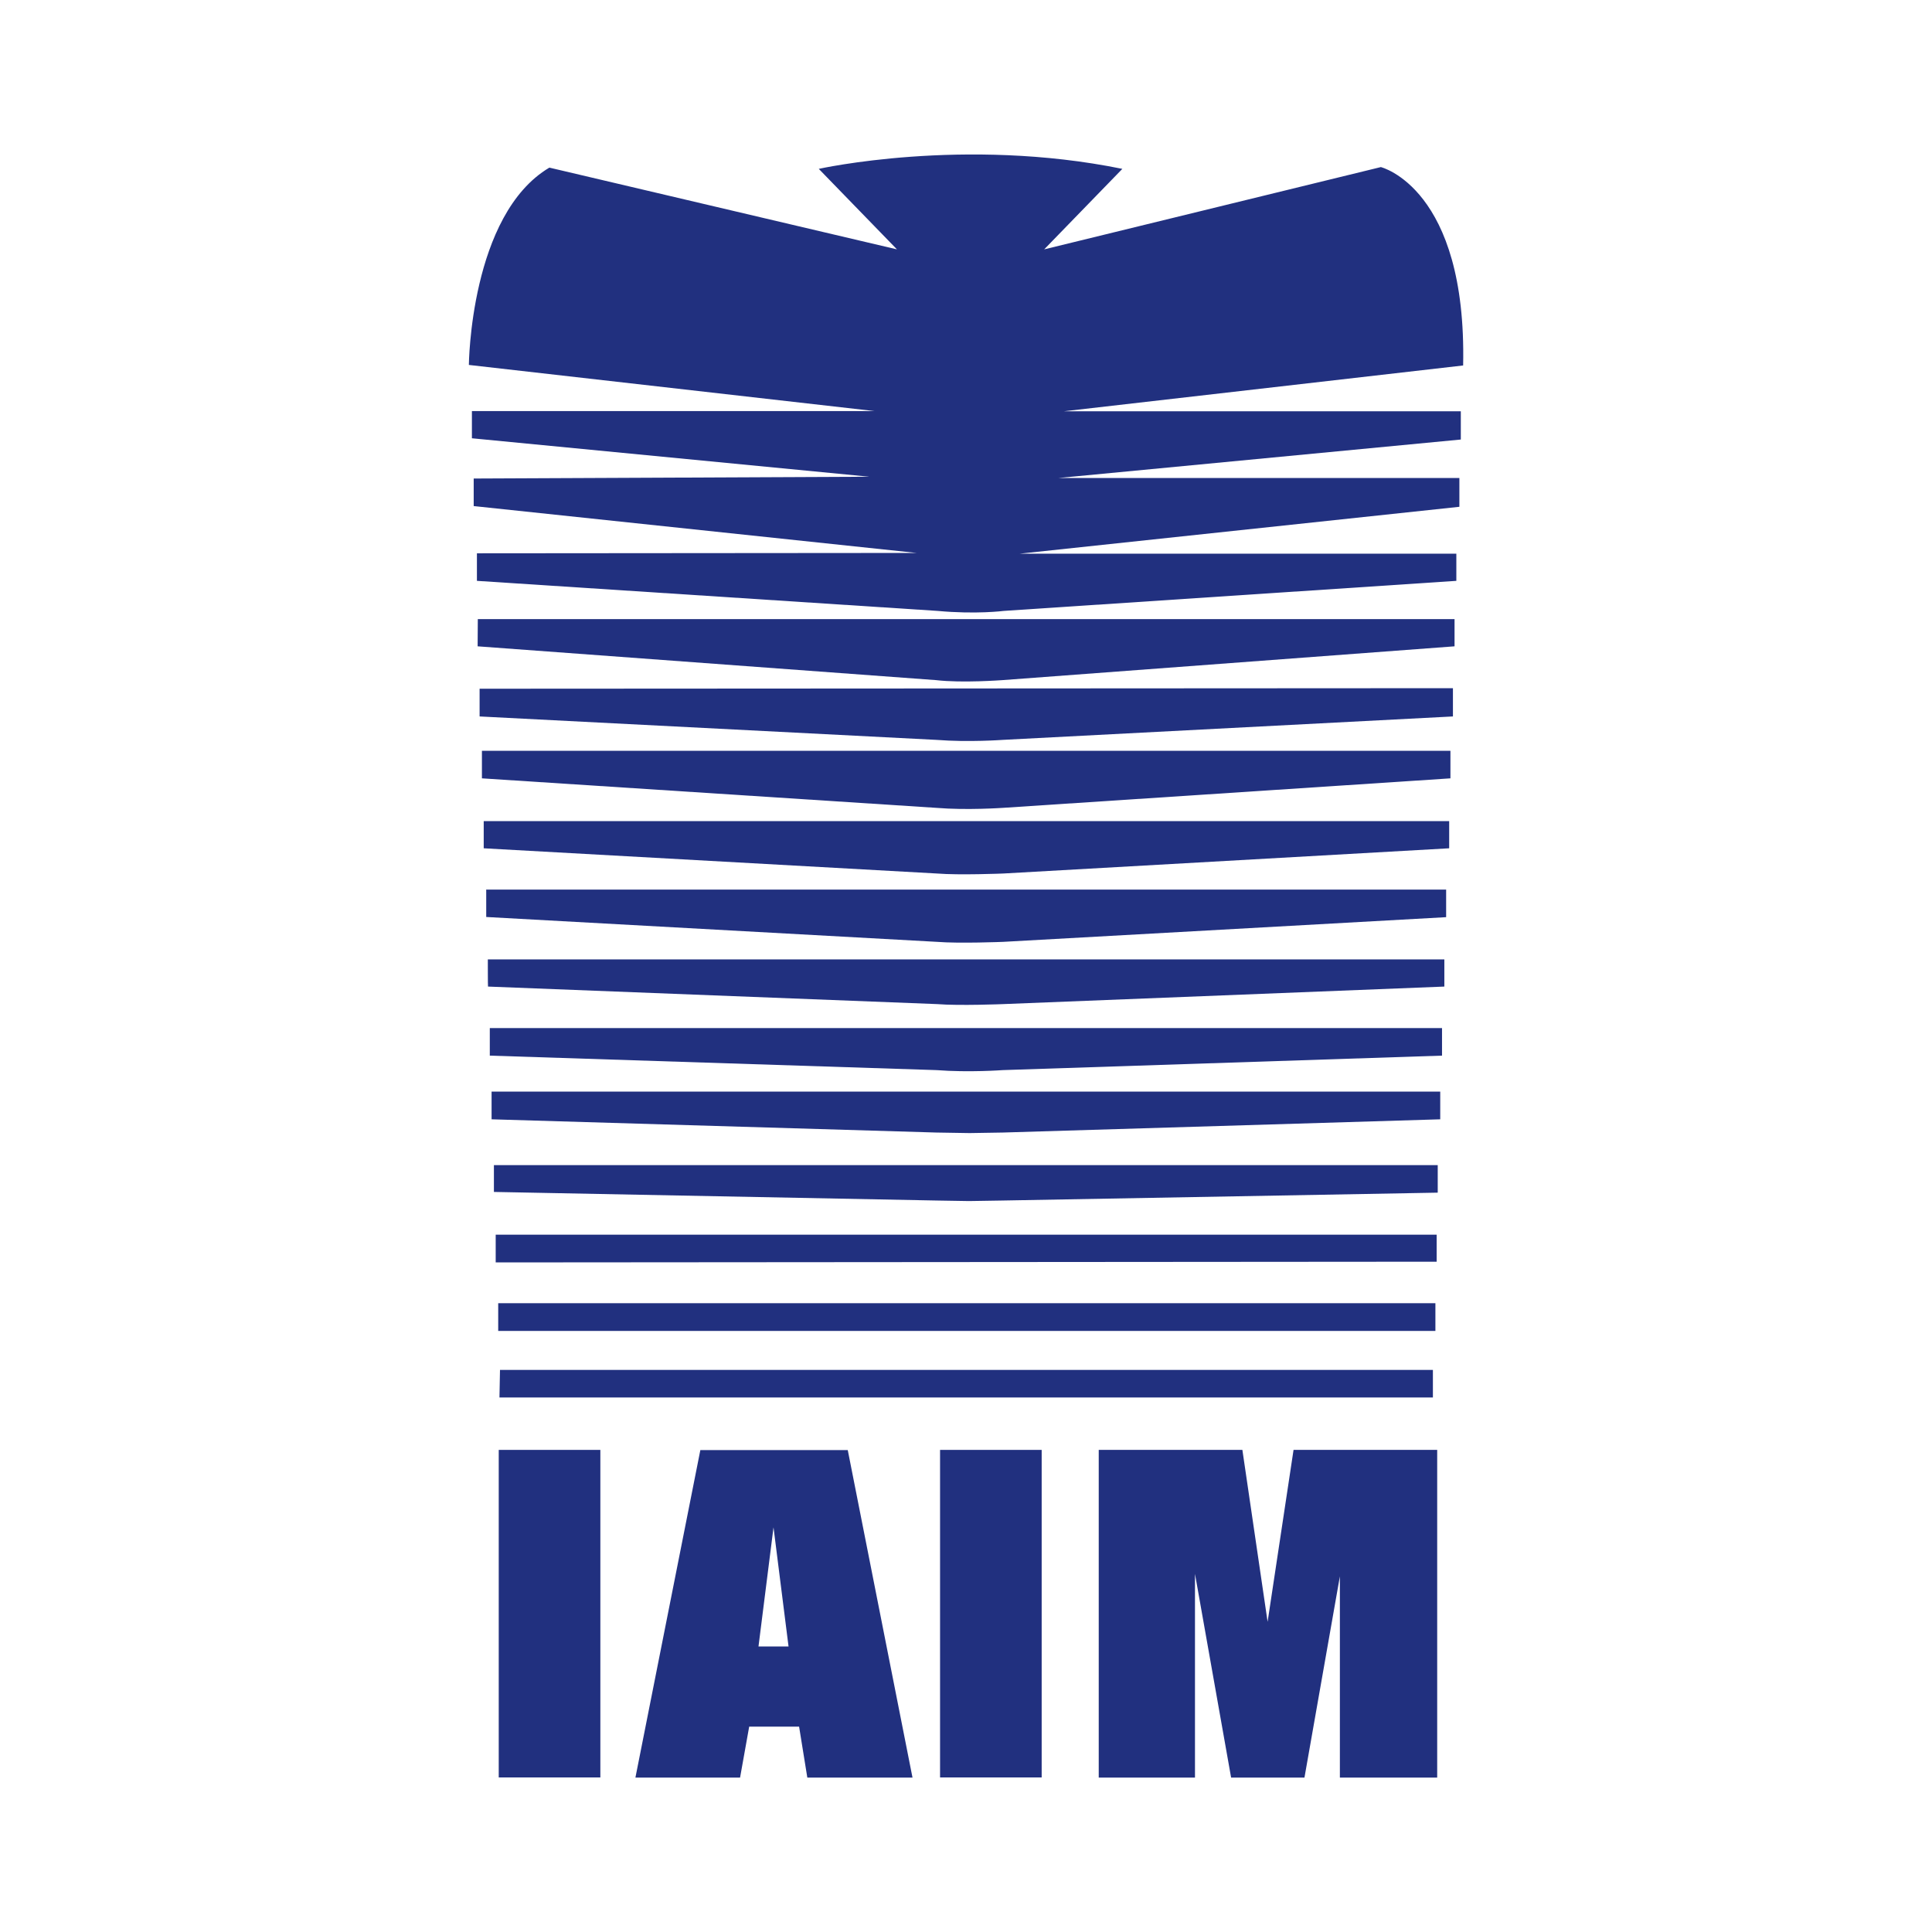 <?xml version="1.0" encoding="utf-8"?>
<!-- Generator: Adobe Illustrator 25.4.1, SVG Export Plug-In . SVG Version: 6.00 Build 0)  -->
<svg version="1.1" id="Layer_1" xmlns="http://www.w3.org/2000/svg" xmlns:xlink="http://www.w3.org/1999/xlink" x="0px" y="0px"
	 viewBox="0 0 1080 1080" style="enable-background:new 0 0 1080 1080;" xml:space="preserve">
<style type="text/css">
	.st0{fill:#21307F;}
	.st1{fill-rule:evenodd;clip-rule:evenodd;fill:#21307F;}
</style>
<g>
	<g>
		<path class="st0" d="M512.4,309.1l-247.6-26.2v-15.4l221.2-1L263.8,245v-15.2h225.1L262.1,204c0,0,0.7-84,45-110.3l194.3,45.7
			l-43.7-45c0,0,81-18.1,169.7,0l-43.7,45l188.2-46c0,0,48.1,11.7,46,110.9l-223.1,25.6h221.8v15.8l-224.9,21.5h224.1v16.1
			l-245.7,26.2h244v15.2l-253,16.8c0,0-15.4,2-37,0l-257.5-16.8v-15.4L512.4,309.1"/>
		<path class="st0" d="M267.1,346.1h546v15.2l-252.8,18.9c0,0-22.5,1.7-37,0L267,361.3L267.1,346.1L267.1,346.1z"/>
		<path class="st0" d="M268.1,385l544.1-0.3v15.8l-251.7,13.1c0,0-19.1,1.4-37,0l-255.4-13.1L268.1,385L268.1,385z"/>
		<path class="st0" d="M269.4,419.7h541.4v15.4l-250.3,16.5c0,0-20.2,1.4-37,0l-254.1-16.5C269.4,435.1,269.4,419.7,269.4,419.7z"/>
		<path class="st0" d="M270.4,459h539.7v15.2l-249.3,14.1c0,0-24.5,1-37,0l-253.4-14.1V459L270.4,459z"/>
		<path class="st0" d="M271.4,497.3h537v15.4l-247.6,13.8c0,0-24.5,1-37,0l-252-13.9v-15.4C271.7,497.3,271.4,497.3,271.4,497.3z"/>
		<path class="st0" d="M272.7,536.3h534.7v15.2l-246.6,9.8c0,0-24.5,1-37,0l-251-9.8C272.7,551.4,272.7,536.3,272.7,536.3z"/>
		<path class="st0" d="M273.8,574.7h532.3v15.4l-245.6,8.1c0,0-18.8,1.4-37,0l-249.7-8.1V574.7L273.8,574.7z"/>
		<polygon class="st0" points="274.8,610.2 805.1,610.2 805.1,625.7 560.5,633.1 542,633.4 523.5,633.1 274.8,625.7 		"/>
		<polygon class="st0" points="276.1,651.3 803.7,651.3 803.7,666.7 560.5,671.1 541.7,671.4 523.5,671.1 276.1,666.3 		"/>
		<polygon class="st0" points="277.1,690.2 803.1,690.2 803.1,705.3 277.1,705.7 		"/>
		<polygon class="st0" points="278.5,728.5 802.4,728.5 802.4,744 278.5,744 		"/>
		<polygon class="st0" points="279.5,765.8 801,765.8 801,781.2 279.2,781.2 		"/>
		<rect x="278.8" y="810.5" class="st0" width="56.8" height="183.1"/>
		<path class="st1" d="M510.1,993.7h-58.8l-4.6-28.5h-27.9l-5.1,28.5h-58.5l36.3-183.1h82.4L510.1,993.7z M440.8,920.4l-8.4-66.6
			l-8.4,66.6H440.8z"/>
		<rect x="525.5" y="810.5" class="st0" width="56.8" height="183.1"/>
		<polygon class="st0" points="803.4,993.7 749,993.7 749,881.2 729.2,993.7 688.2,993.7 668,879.8 668,993.7 614.2,993.7 
			614.2,810.5 694.5,810.5 708.6,906.6 723.1,810.5 803.4,810.5 		"/>
	</g>
</g>
</svg>
